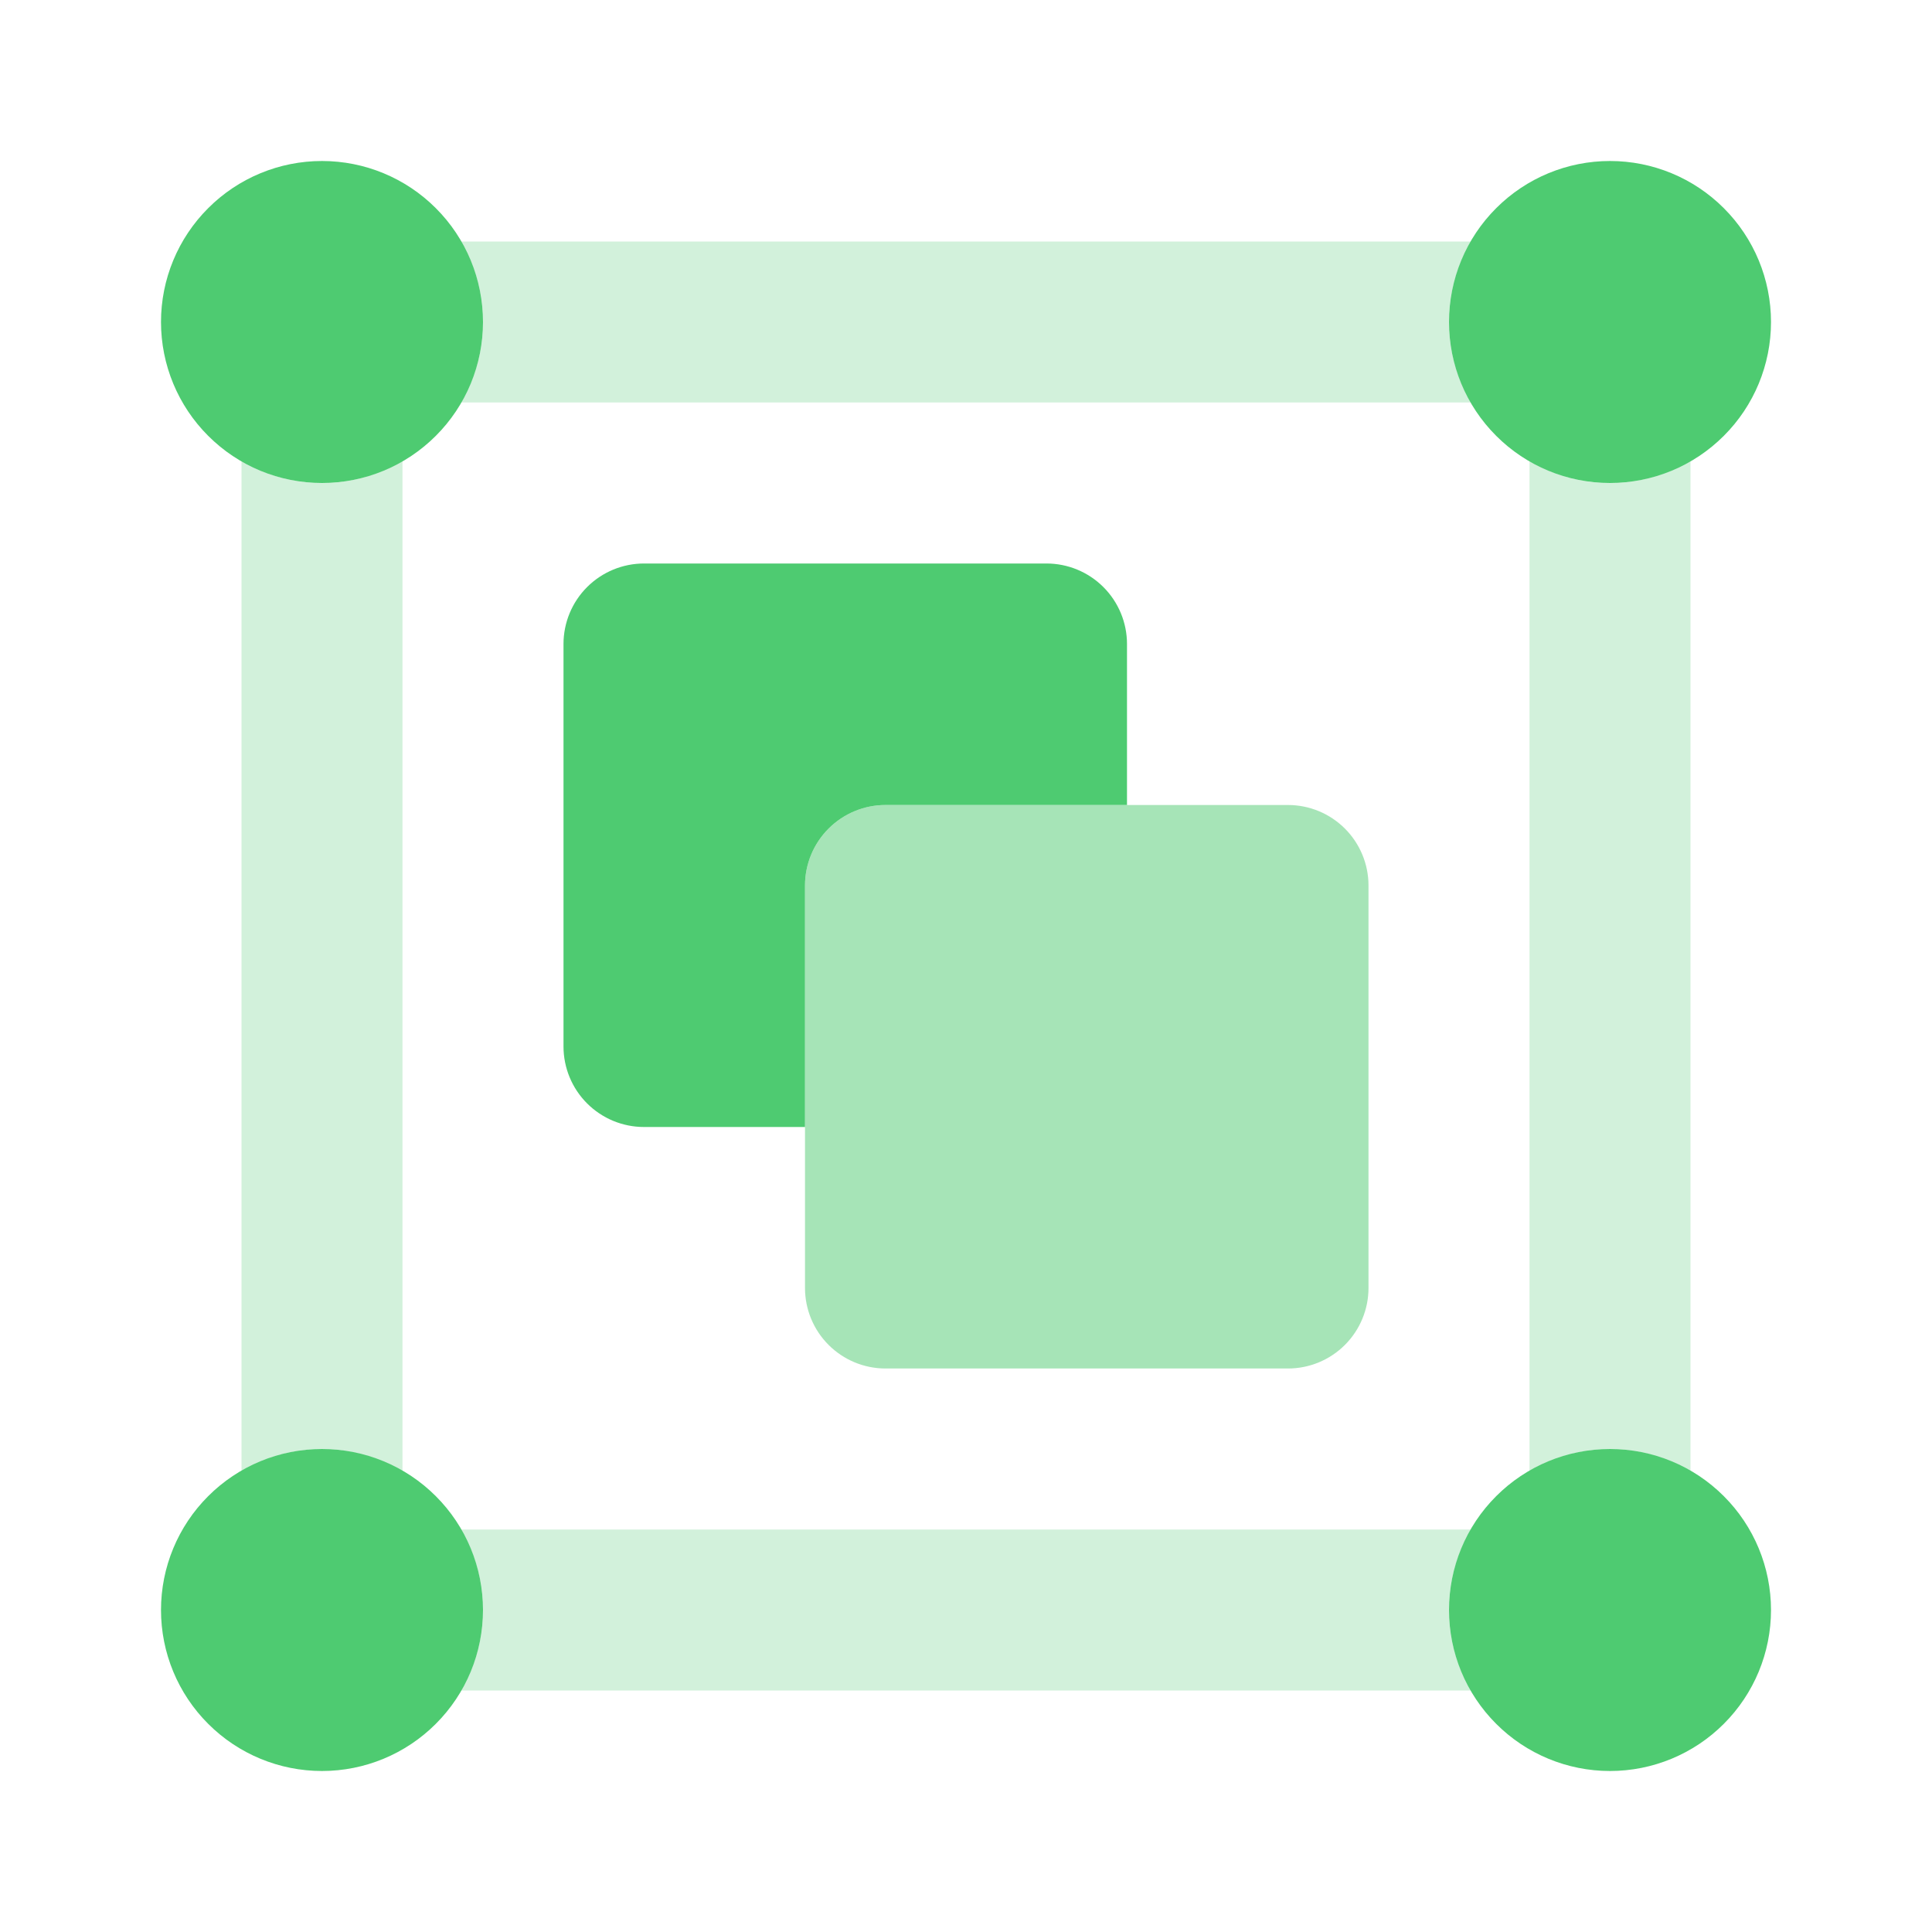 <?xml version="1.0" encoding="UTF-8"?>
<svg xmlns="http://www.w3.org/2000/svg" width="48" height="48" viewBox="0 0 48 48" fill="none">
  <path opacity="0.5" d="M22 20H32C32.53 20 33.039 20.211 33.414 20.586C33.789 20.961 34 21.47 34 22V32C34 32.53 33.789 33.039 33.414 33.414C33.039 33.789 32.53 34 32 34H22C21.47 34 20.961 33.789 20.586 33.414C20.211 33.039 20 32.53 20 32V22C20 21.47 20.211 20.961 20.586 20.586C20.961 20.211 21.47 20 22 20Z" fill="#4ECB71"></path>
  <path d="M20 22C20 21.47 20.211 20.961 20.586 20.586C20.961 20.211 21.47 20 22 20H28V16C28 15.47 27.789 14.961 27.414 14.586C27.039 14.211 26.53 14 26 14H16C15.47 14 14.961 14.211 14.586 14.586C14.211 14.961 14 15.47 14 16V26C14 26.53 14.211 27.039 14.586 27.414C14.961 27.789 15.47 28 16 28H20V22ZM8 44C6.939 44 5.922 43.579 5.172 42.828C4.421 42.078 4 41.061 4 40C4 38.939 4.421 37.922 5.172 37.172C5.922 36.421 6.939 36 8 36C9.061 36 10.078 36.421 10.828 37.172C11.579 37.922 12 38.939 12 40C12 41.061 11.579 42.078 10.828 42.828C10.078 43.579 9.061 44 8 44ZM8 12C6.939 12 5.922 11.579 5.172 10.828C4.421 10.078 4 9.061 4 8C4 6.939 4.421 5.922 5.172 5.172C5.922 4.421 6.939 4 8 4C9.061 4 10.078 4.421 10.828 5.172C11.579 5.922 12 6.939 12 8C12 9.061 11.579 10.078 10.828 10.828C10.078 11.579 9.061 12 8 12ZM40 12C38.939 12 37.922 11.579 37.172 10.828C36.421 10.078 36 9.061 36 8C36 6.939 36.421 5.922 37.172 5.172C37.922 4.421 38.939 4 40 4C41.061 4 42.078 4.421 42.828 5.172C43.579 5.922 44 6.939 44 8C44 9.061 43.579 10.078 42.828 10.828C42.078 11.579 41.061 12 40 12ZM40 44C38.939 44 37.922 43.579 37.172 42.828C36.421 42.078 36 41.061 36 40C36 38.939 36.421 37.922 37.172 37.172C37.922 36.421 38.939 36 40 36C41.061 36 42.078 36.421 42.828 37.172C43.579 37.922 44 38.939 44 40C44 41.061 43.579 42.078 42.828 42.828C42.078 43.579 41.061 44 40 44Z" fill="#4ECB71"></path>
  <path opacity="0.25" d="M36.556 10C36.192 9.396 35.999 8.705 35.999 8C35.999 7.295 36.192 6.604 36.556 6H11.444C11.808 6.604 12.001 7.295 12.001 8C12.001 8.705 11.808 9.396 11.444 10H36.556ZM40 36C40.704 36.004 41.395 36.196 42 36.556V11.444C41.396 11.808 40.705 12.001 40 12.001C39.295 12.001 38.604 11.808 38 11.444V36.556C38.605 36.196 39.296 36.004 40 36ZM8 36C8.704 36.004 9.395 36.196 10 36.556V11.444C9.396 11.808 8.705 12.001 8 12.001C7.295 12.001 6.604 11.808 6 11.444V36.556C6.605 36.196 7.296 36.004 8 36ZM36.556 38H11.444C11.808 38.604 12.001 39.295 12.001 40C12.001 40.705 11.808 41.396 11.444 42H36.556C36.192 41.396 35.999 40.705 35.999 40C35.999 39.295 36.192 38.604 36.556 38Z" fill="#4ECB71"></path>
</svg>
